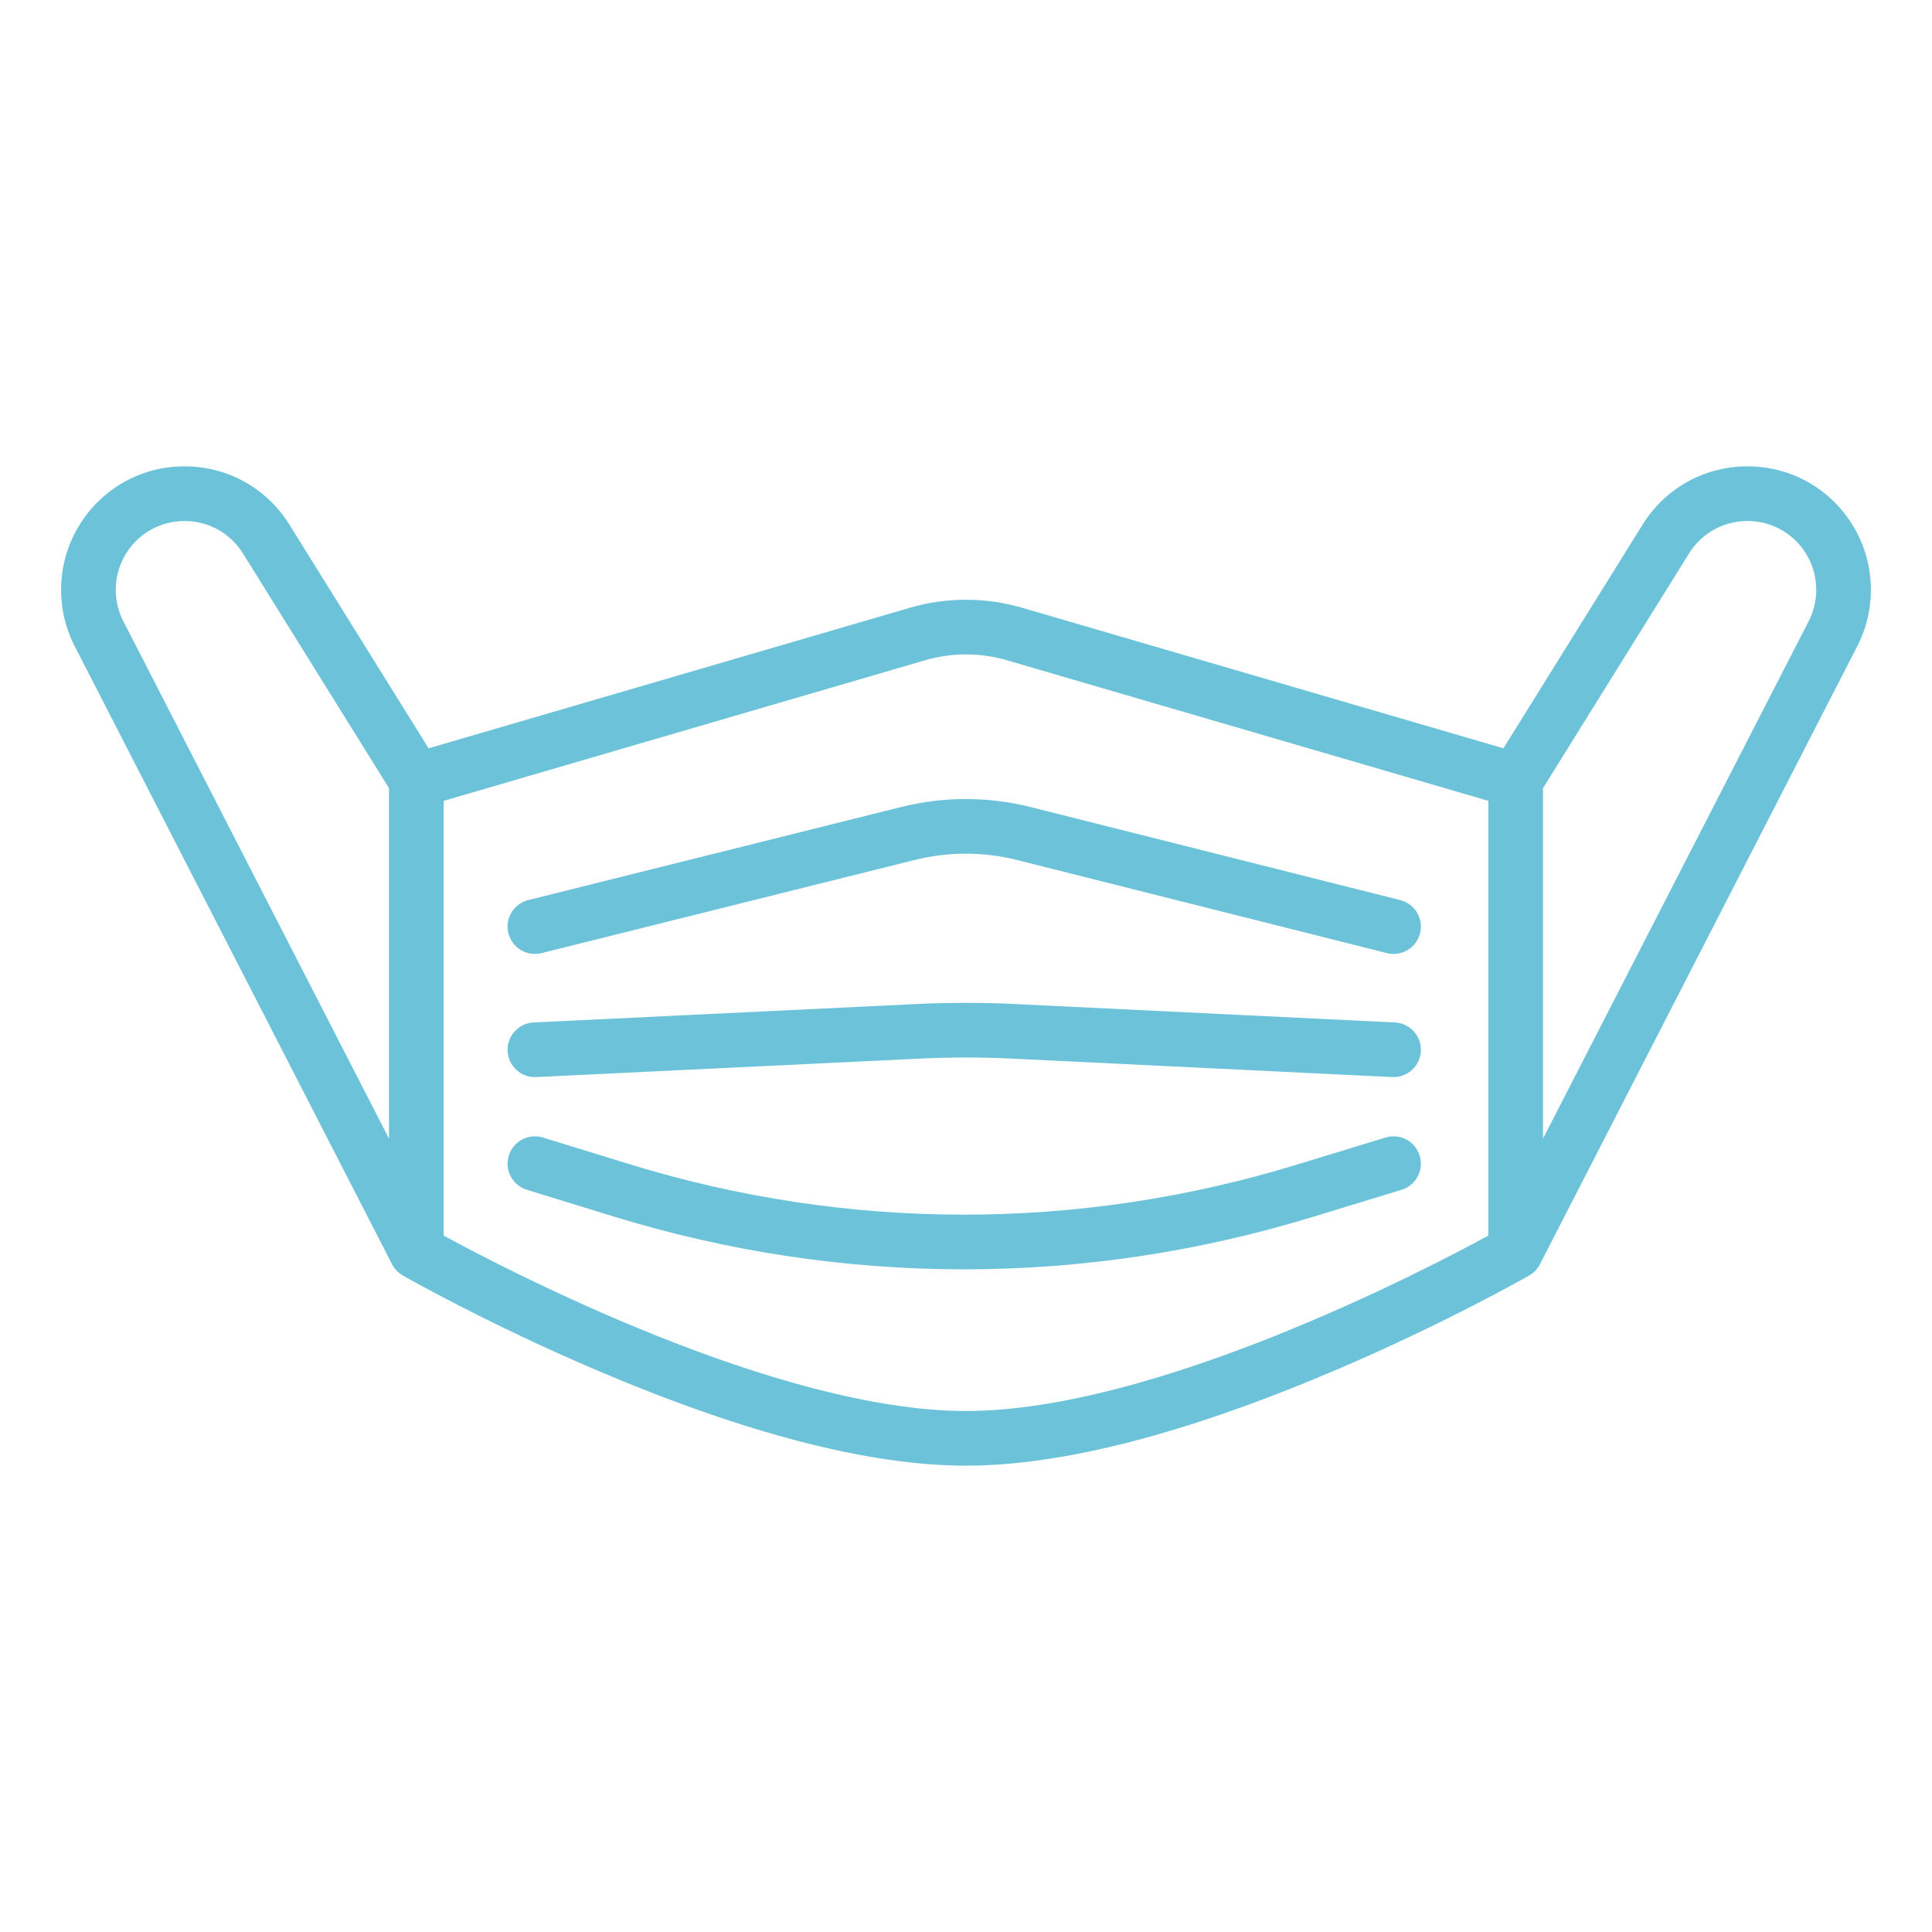 <?xml version="1.0" encoding="utf-8"?>
<!-- Generator: Adobe Illustrator 24.2.0, SVG Export Plug-In . SVG Version: 6.00 Build 0)  -->
<svg version="1.1" id="Layer_1" xmlns="http://www.w3.org/2000/svg" xmlns:xlink="http://www.w3.org/1999/xlink" x="0px" y="0px"
	 viewBox="0 0 800 800" enable-background="new 0 0 800 800" xml:space="preserve">
<g id="Guides_For_Artboard">
</g>
<g id="Layer_2_1_">
	<g>
		<path fill="#6CC3D9" d="M766.887,217.039c-9.417-14.997-25.597-23.941-43.3-23.941c-0.035,0-0.072,0-0.109,0
			c-17.744,0.037-33.934,9.052-43.307,24.119l-57.644,92.641l-199.196-58.172c-15.263-4.459-31.398-4.457-46.663,0l-199.197,58.172
			l-57.643-92.641c-9.374-15.067-25.564-24.084-43.308-24.119c-0.037,0-0.071,0-0.108,0c-17.701,0-33.884,8.944-43.3,23.941
			c-9.75,15.528-10.423,35.19-1.764,51.345l130.982,255.098c0.038,0.074,0.081,0.143,0.121,0.215
			c0.071,0.131,0.142,0.262,0.218,0.391c0.065,0.109,0.133,0.215,0.201,0.322c0.067,0.104,0.134,0.208,0.204,0.31
			c0.082,0.12,0.168,0.238,0.254,0.354c0.06,0.081,0.121,0.161,0.184,0.241c0.099,0.127,0.201,0.251,0.306,0.372
			c0.055,0.064,0.111,0.128,0.168,0.19c0.115,0.128,0.232,0.254,0.352,0.375c0.053,0.053,0.106,0.106,0.16,0.158
			c0.127,0.125,0.256,0.246,0.388,0.363c0.054,0.048,0.11,0.095,0.165,0.142c0.136,0.116,0.272,0.23,0.413,0.338
			c0.06,0.047,0.123,0.091,0.184,0.138c0.139,0.103,0.279,0.205,0.422,0.301c0.072,0.049,0.147,0.095,0.22,0.142
			c0.136,0.088,0.273,0.174,0.413,0.255c0.025,0.014,0.048,0.031,0.073,0.045c1.401,0.802,34.831,19.87,80.237,39.226
			c61.551,26.238,113.023,39.542,152.987,39.542s91.437-13.304,152.988-39.542c45.404-19.356,78.835-38.424,80.236-39.226
			c0.031-0.018,0.059-0.037,0.089-0.055c0.121-0.07,0.239-0.146,0.356-0.221c0.092-0.059,0.185-0.117,0.275-0.177
			c0.127-0.086,0.25-0.176,0.373-0.267c0.077-0.057,0.155-0.113,0.231-0.172c0.127-0.099,0.251-0.202,0.374-0.306
			c0.068-0.057,0.136-0.115,0.202-0.173c0.122-0.109,0.24-0.221,0.358-0.335c0.064-0.062,0.127-0.124,0.189-0.187
			c0.112-0.114,0.221-0.231,0.328-0.35c0.064-0.071,0.128-0.143,0.19-0.216c0.098-0.115,0.194-0.231,0.288-0.351
			c0.068-0.086,0.134-0.173,0.2-0.262c0.082-0.111,0.163-0.222,0.242-0.337c0.073-0.107,0.143-0.215,0.213-0.325
			c0.065-0.102,0.131-0.205,0.193-0.31c0.078-0.131,0.151-0.266,0.223-0.4c0.038-0.07,0.08-0.137,0.117-0.209l130.983-255.098
			C777.31,252.229,776.637,232.567,766.887,217.039z M51.333,257.747c-4.858-9.013-4.492-19.998,0.952-28.67
			c5.248-8.358,14.265-13.341,24.129-13.341c0.02,0,0.04,0,0.06,0c9.888,0.019,18.91,5.045,24.135,13.44l60.473,97.187v145.123
			L51.438,257.948C51.403,257.882,51.368,257.814,51.333,257.747z M616.281,511.64C589.944,525.978,478.052,584.264,400,584.264
			c-78.051,0-189.944-58.287-216.28-72.624V331.616l199.296-58.201c11.112-3.244,22.858-3.244,33.969,0l199.296,58.201
			L616.281,511.64L616.281,511.64z M748.668,257.747c-0.036,0.066-0.071,0.134-0.106,0.201L638.918,471.486V326.363l60.474-97.187
			c5.223-8.395,14.245-13.419,24.134-13.44c0.02,0,0.04,0,0.06,0c9.865,0,18.883,4.984,24.13,13.341
			C753.16,237.749,753.525,248.735,748.668,257.747z"/>
		<path fill="#6CC3D9" d="M373.288,334.125l-154.535,38.575c-6.066,1.513-9.754,7.658-8.241,13.723
			c1.285,5.145,5.901,8.581,10.973,8.581c0.908,0,1.83-0.11,2.75-0.341l154.534-38.576c13.883-3.464,28.554-3.452,42.427,0.043
			l153.086,38.529c6.059,1.524,12.214-2.152,13.739-8.215c1.526-6.062-2.152-12.214-8.213-13.739l-153.085-38.528
			C409.25,329.779,390.774,329.758,373.288,334.125z"/>
		<path fill="#6CC3D9" d="M221.484,446.004c0.184,0,0.368-0.005,0.554-0.013l158.662-7.636c12.818-0.617,25.801-0.615,38.594,0.009
			l157.202,7.627c6.242,0.279,11.55-4.513,11.854-10.757c0.303-6.243-4.514-11.55-10.757-11.854l-157.2-7.627
			c-13.515-0.659-27.235-0.662-40.779-0.009l-158.664,7.636c-6.245,0.301-11.062,5.606-10.762,11.849
			C210.479,441.288,215.484,446.004,221.484,446.004z"/>
		<path fill="#6CC3D9" d="M573.74,471.026l-37.209,11.358c-90.267,27.55-185.654,27.44-275.853-0.315l-35.856-11.035
			c-5.971-1.842-12.309,1.513-14.148,7.488c-1.838,5.975,1.514,12.309,7.489,14.147l35.856,11.035
			c47.453,14.603,96.266,21.904,145.093,21.904c48.448,0,96.908-7.192,144.027-21.574l37.209-11.358
			c5.979-1.824,9.346-8.15,7.521-14.129C586.045,472.568,579.717,469.199,573.74,471.026z"/>
	</g>
</g>
</svg>
